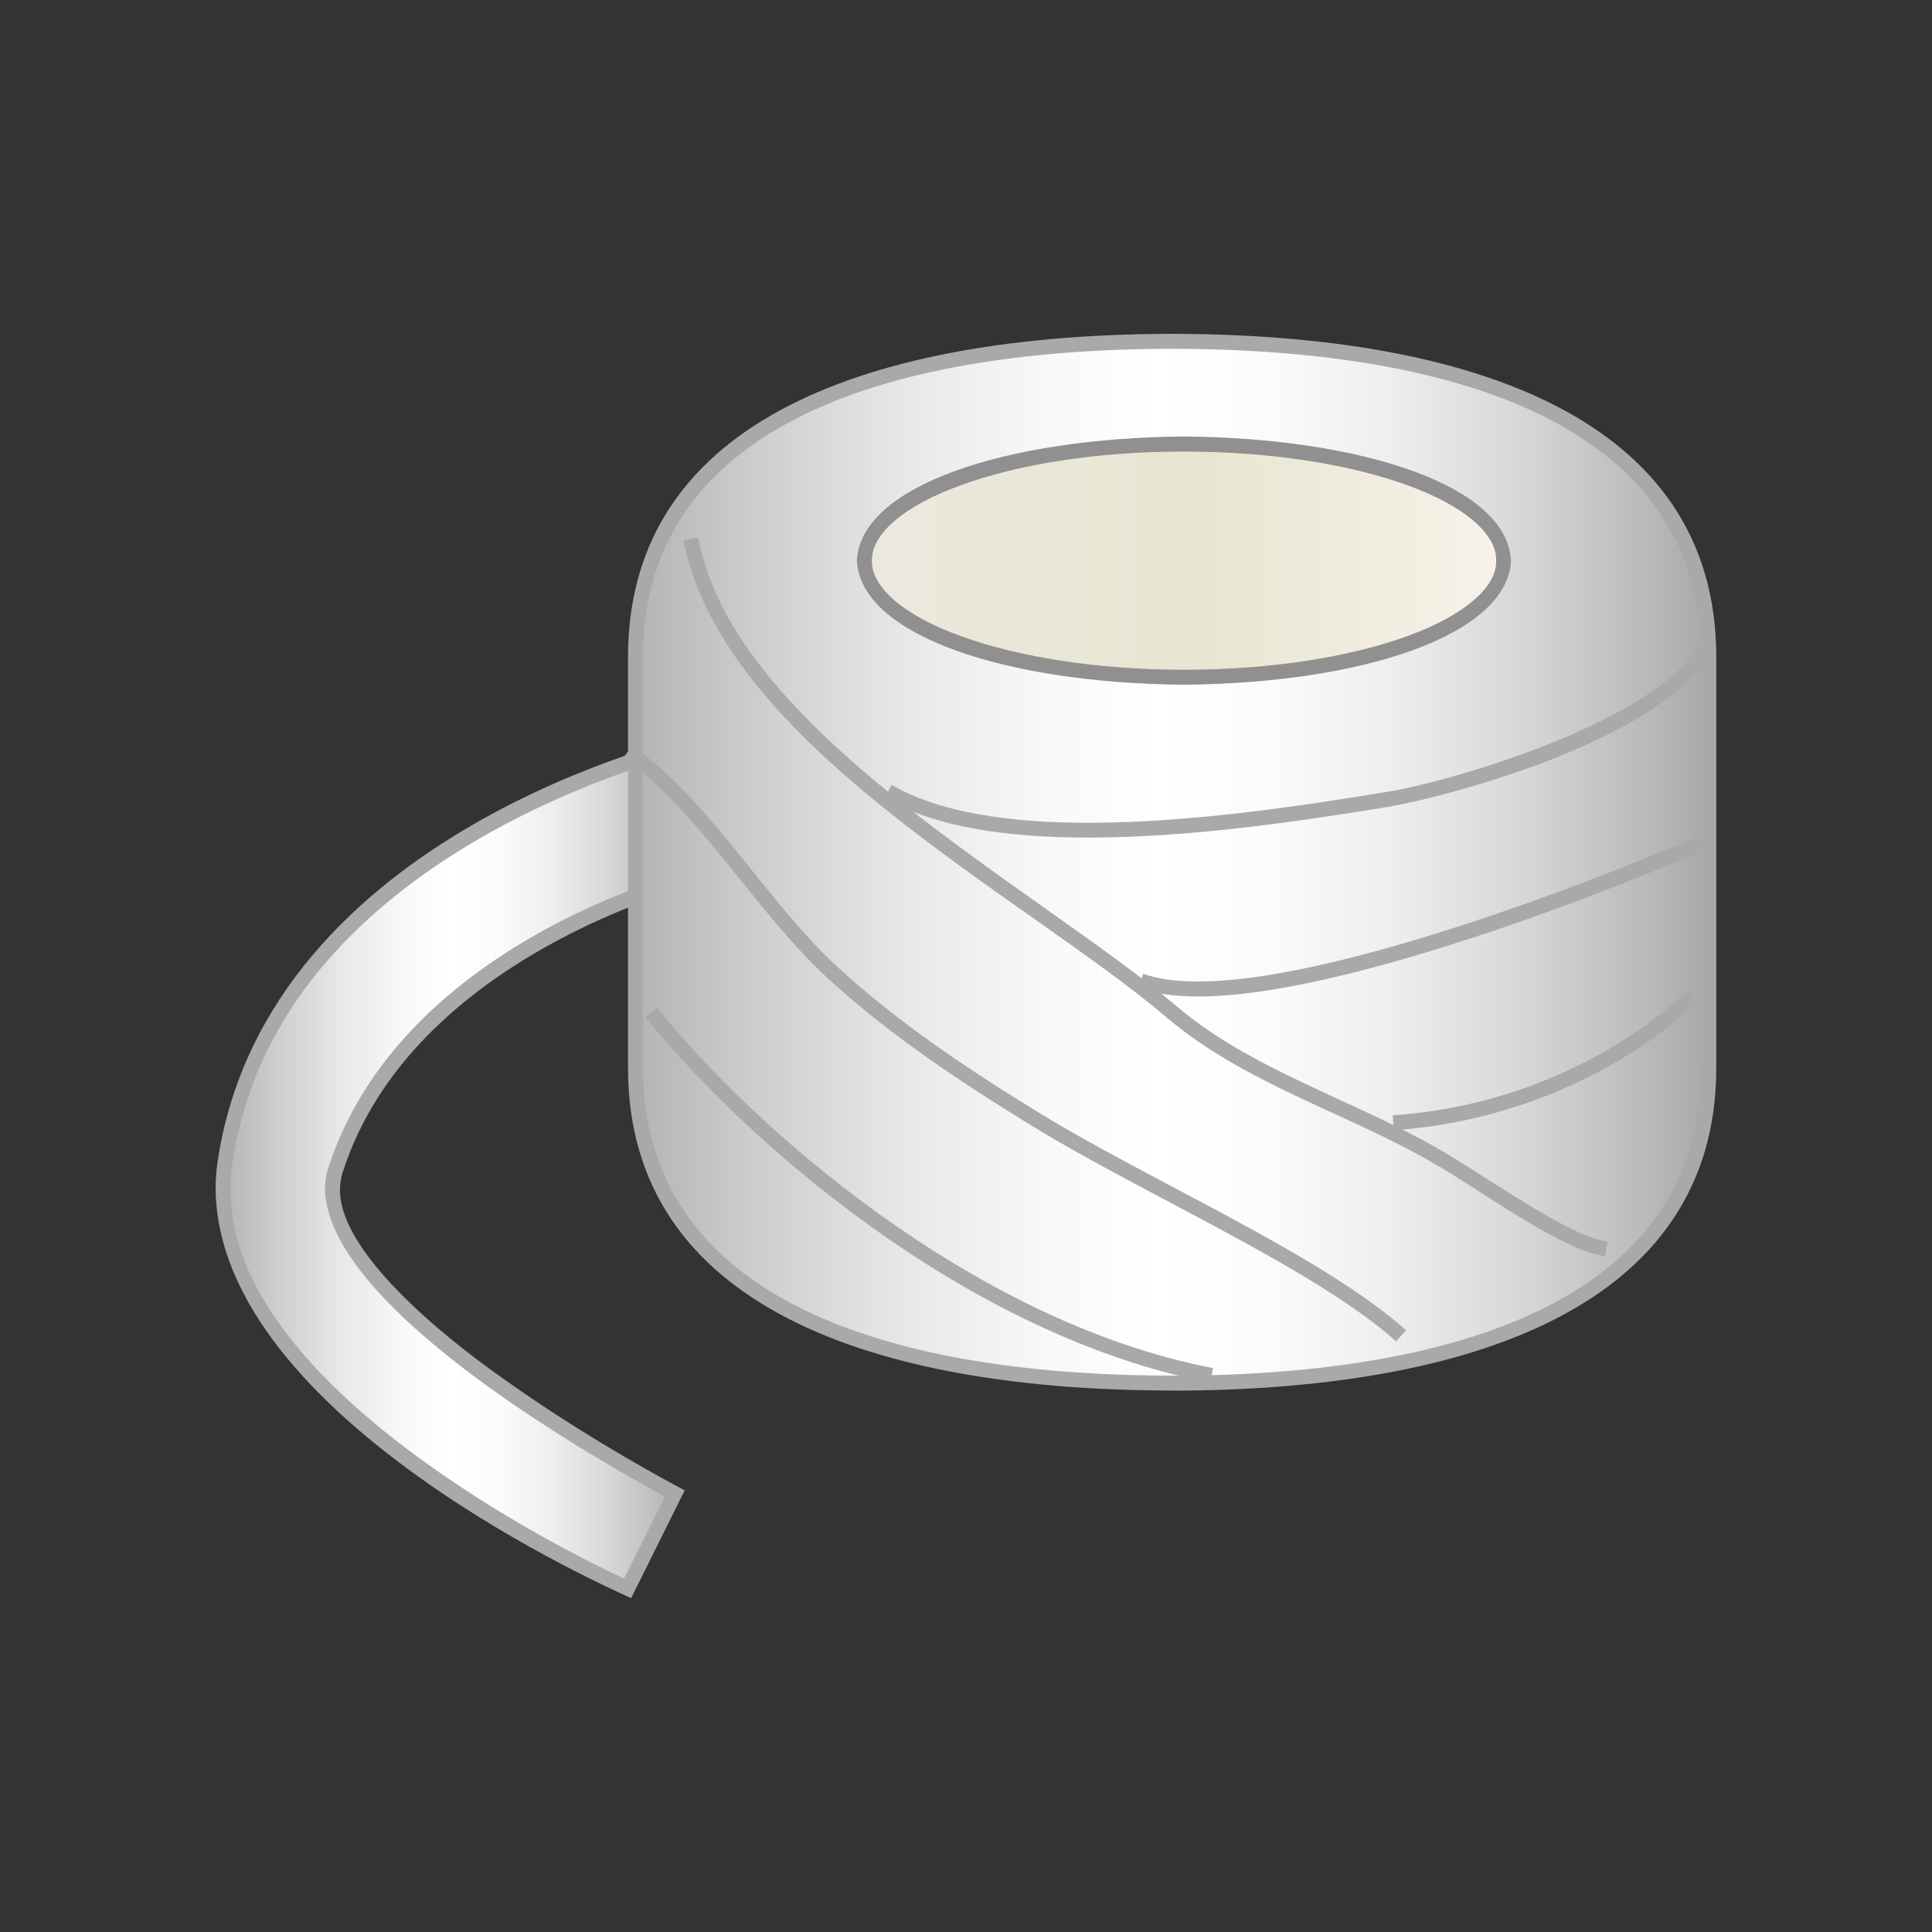 <?xml version="1.0" encoding="utf-8"?>
<!-- Generator: Adobe Illustrator 23.0.2, SVG Export Plug-In . SVG Version: 6.00 Build 0)  -->
<svg version="1.1" id="レイヤー_1" xmlns="http://www.w3.org/2000/svg" xmlns:xlink="http://www.w3.org/1999/xlink" x="0px"
	 y="0px" viewBox="0 0 150 150" style="enable-background:new 0 0 150 150;" xml:space="preserve">
<rect x="0" y="0" width="150" height="150" fill="#333333" stroke="none"/>
<style type="text/css">
	.st0{fill:url(#SVGID_1_);}
	.st1{fill:#AAA9A9;}
	.st2{fill:url(#SVGID_2_);}
	.st3{fill:url(#SVGID_3_);}
	.st4{fill:#909090;}
</style>
<g>
	<g>
		<linearGradient id="SVGID_1_" gradientUnits="userSpaceOnUse" x1="17.331" y1="90.544" x2="53.63" y2="90.544">
			<stop  offset="0" style="stop-color:#B4B4B5"/>
			<stop  offset="0.115" style="stop-color:#CECECF"/>
			<stop  offset="0.26" style="stop-color:#E9E9E9"/>
			<stop  offset="0.389" style="stop-color:#F9F9F9"/>
			<stop  offset="0.489" style="stop-color:#FFFFFF"/>
			<stop  offset="0.592" style="stop-color:#FBFBFB"/>
			<stop  offset="0.704" style="stop-color:#EDEEED"/>
			<stop  offset="0.821" style="stop-color:#D7D8D7"/>
			<stop  offset="0.941" style="stop-color:#B9BAB9"/>
			<stop  offset="1" style="stop-color:#A7A8A7"/>
		</linearGradient>
		<path class="st0" d="M53.63,57.76c0,0-32.47,7.35-36.15,32.48c-2.68,18.27,31.25,33.09,31.25,33.09l3.68-7.35
			c0,0-29.46-15.47-26.35-25.13c5.52-17.16,27.57-22.67,27.57-22.67V57.76z"/>
		<path class="st1" d="M48.49,123.85c-0.01-0.08-31.58-13.58-31.75-31.55l0,0c0-0.72,0.05-1.43,0.16-2.15l0,0
			c3.85-25.64,36.58-32.92,36.6-32.96l0,0l0.71-0.16v11.6l-0.44,0.11c-0.02,0.05-21.83,5.54-27.17,22.3l0,0
			c-0.13,0.41-0.2,0.84-0.2,1.3l0,0c-0.09,4.33,6.42,10.34,13.04,14.96l0,0c6.61,4.68,13.22,8.14,13.23,8.15l0,0l0.49,0.26
			L49,124.08L48.49,123.85L48.49,123.85z M18.05,90.32c-0.11,0.67-0.15,1.33-0.15,1.98l0,0c-0.16,15.41,26.55,28.4,30.55,30.26l0,0
			l3.18-6.36c-3.64-2.01-26.16-14.26-26.4-23.86l0,0c0-0.57,0.08-1.13,0.26-1.68l0,0c5.23-16.11,24.4-22.03,27.55-22.93l0,0v-9.22
			C48.29,59.8,21.26,67.88,18.05,90.32L18.05,90.32z"/>
	</g>
	<g>
		<linearGradient id="SVGID_2_" gradientUnits="userSpaceOnUse" x1="49.34" y1="66.954" x2="132.676" y2="66.954">
			<stop  offset="0" style="stop-color:#B4B4B5"/>
			<stop  offset="0.115" style="stop-color:#CECECF"/>
			<stop  offset="0.26" style="stop-color:#E9E9E9"/>
			<stop  offset="0.389" style="stop-color:#F9F9F9"/>
			<stop  offset="0.489" style="stop-color:#FFFFFF"/>
			<stop  offset="0.592" style="stop-color:#FBFBFB"/>
			<stop  offset="0.704" style="stop-color:#EDEEED"/>
			<stop  offset="0.821" style="stop-color:#D7D8D7"/>
			<stop  offset="0.941" style="stop-color:#B9BAB9"/>
			<stop  offset="1" style="stop-color:#A7A8A7"/>
		</linearGradient>
		<path class="st2" d="M91.01,107.4c-23.01,0-41.67-6.44-41.67-24.42V50.93c0-17.98,18.66-24.42,41.67-24.42l0,0
			c23.01,0,41.67,6.43,41.67,24.42v32.05C132.68,100.96,114.02,107.4,91.01,107.4L91.01,107.4z"/>
		<path class="st1" d="M48.76,82.98V50.93C48.81,32.4,67.97,25.95,91,25.92l0,0c23.04,0.03,42.2,6.47,42.25,25.01l0,0v32.05
			c-0.05,18.53-19.22,24.96-42.25,24.99l0,0v-0.57v-0.59c23-0.03,41.04-6.4,41.09-23.82l0,0V50.93C132.05,33.5,114,27.11,91,27.08
			l0,0c-22.99,0.03-41.04,6.41-41.08,23.85l0,0v32.05c0.05,17.42,18.1,23.8,41.08,23.82l0,0v0.59v0.57
			C67.97,107.94,48.81,101.51,48.76,82.98L48.76,82.98z"/>
	</g>
	<g>
		<linearGradient id="SVGID_3_" gradientUnits="userSpaceOnUse" x1="67.118" y1="43.522" x2="116.748" y2="43.522">
			<stop  offset="0" style="stop-color:#EDE8E0"/>
			<stop  offset="0.248" style="stop-color:#E9E7D6"/>
			<stop  offset="0.533" style="stop-color:#E8E6D2"/>
			<stop  offset="1" style="stop-color:#F8F2E9"/>
		</linearGradient>
		<path class="st3" d="M116.75,43.53c0,4.99-11.11,9.04-24.82,9.04c-13.71,0-24.81-4.05-24.81-9.04c0-5,11.11-9.05,24.81-9.05
			C105.63,34.47,116.75,38.53,116.75,43.53z"/>
		<path class="st4" d="M66.53,43.52c0.28-5.83,11.62-9.52,25.39-9.63l0,0c13.77,0.11,25.11,3.8,25.39,9.63l0,0h0.01
			c-0.29,5.83-11.63,9.53-25.4,9.64l0,0C78.15,53.05,66.81,49.36,66.53,43.52L66.53,43.52z M74.58,37.68
			c-4.44,1.6-6.95,3.83-6.88,5.85l0,0c-0.07,2.02,2.44,4.25,6.88,5.85l0,0c4.41,1.61,10.56,2.62,17.35,2.62l0,0
			c6.79,0,12.94-1.01,17.35-2.62l0,0c4.44-1.6,6.95-3.84,6.88-5.85l0,0c0.07-2.02-2.43-4.25-6.88-5.85l0,0
			c-4.41-1.61-10.56-2.62-17.35-2.62l0,0c-0.03,0-0.06,0-0.09,0l0,0C85.08,35.06,78.97,36.07,74.58,37.68L74.58,37.68z"/>
	</g>
	<path class="st1" d="M110.97,90.12c-6.6-3.76-14.32-6.01-20.34-11.08l0,0c-11.03-9.4-34.52-21.23-37.57-37.1l0,0h0.01l1.14-0.22
		c2.72,14.95,25.92,26.98,37.18,36.43l0,0c5.75,4.88,13.4,7.13,20.16,10.97l0,0c4.15,2.39,10.21,6.86,13.25,7.28l0,0l-0.18,1.14
		C120.97,96.95,115.09,92.45,110.97,90.12L110.97,90.12z"/>
	<path class="st1" d="M80.28,87.51c-5.6-3.43-11.14-7.09-16.02-11.56l0,0c-5.58-5.14-10.11-13.13-15.86-17.1l0,0l0.66-0.96
		c6.07,4.24,10.58,12.28,15.99,17.21l0,0c4.78,4.38,10.25,8.01,15.83,11.42l0,0c8.48,5.19,21.78,10.95,28.29,16.76l0,0l-0.78,0.86
		C102.16,98.55,88.85,92.75,80.28,87.51L80.28,87.51z"/>
	<path class="st1" d="M50.11,78.96l0.91-0.72c7.28,9.1,24.4,24.36,43.16,27.98l0,0l-0.22,1.13C74.74,103.61,57.54,88.23,50.11,78.96
		L50.11,78.96z"/>
	<path class="st1" d="M68.65,61.93h0.01l0.58-0.99c3.67,2.16,9.26,2.95,15.27,2.94l0,0c8.12,0,17.01-1.39,23.11-2.39l0,0
		c4.77-0.72,21.83-5.67,24.53-11.93l0,0l1.06,0.47c-3.43,7.21-20.39,11.72-25.39,12.61l0,0c-6.11,0.99-15.06,2.39-23.3,2.39l0,0
		C78.41,65.03,72.66,64.29,68.65,61.93L68.65,61.93z"/>
	<path class="st1" d="M88.35,76.68l0.41-1.08c1.1,0.41,2.54,0.6,4.24,0.6l0,0c12.24,0.03,36.55-10.25,38.43-11.11l0,0
		c0.03-0.02,0.05-0.04,0.13-0.05l0,0c0.07-0.03,0.15-0.05,0.24-0.05l0,0c0.15,0,0.3,0.05,0.41,0.17l0,0
		c0.08,0.09,0.13,0.2,0.15,0.32l0,0c0.03,0.1,0.01,0.19-0.03,0.28l0,0c-0.07,0.26-0.16,0.2-0.17,0.26l0,0l-0.06,0.05l-0.04,0.02
		l-0.04,0.02l-0.03,0.02H132c-0.01,0-0.01,0-0.01,0l0,0l-0.03,0.02c-0.05,0.02-0.13,0.05-0.23,0.1l0,0c-0.02,0-0.03,0.01-0.04,0.02
		l0,0h0c-0.19,0.08-0.46,0.19-0.8,0.33l0,0c-0.74,0.31-1.8,0.77-3.11,1.28l0,0c-2.62,1.07-6.27,2.46-10.31,3.87l0,0
		c-8.11,2.8-17.81,5.62-24.47,5.62l0,0C91.22,77.36,89.64,77.17,88.35,76.68L88.35,76.68z M131.28,65.86
		c0.01,0.02,0.03,0.04,0.04,0.05l0,0c-0.02-0.03-0.04-0.06-0.06-0.09l0,0C131.27,65.83,131.27,65.85,131.28,65.86L131.28,65.86z
		 M131.35,65.19c0.01,0,0.02-0.02,0.03-0.03l0,0c0,0-0.01,0-0.01,0.01l0,0C131.36,65.18,131.36,65.19,131.35,65.19L131.35,65.19z
		 M131.41,65.13C131.41,65.13,131.41,65.13,131.41,65.13L131.41,65.13v-0.01C131.41,65.12,131.41,65.13,131.41,65.13L131.41,65.13z"
		/>
	<path class="st1" d="M108.13,86.59c8.54-0.57,16.77-4.04,22.93-9.64l0,0l0.78,0.85c-6.37,5.79-14.84,9.35-23.63,9.95l0,0
		L108.13,86.59L108.13,86.59z"/>
</g>
<g>
</g>
<g>
</g>
<g>
</g>
<g>
</g>
<g>
</g>
<g>
</g>
</svg>
